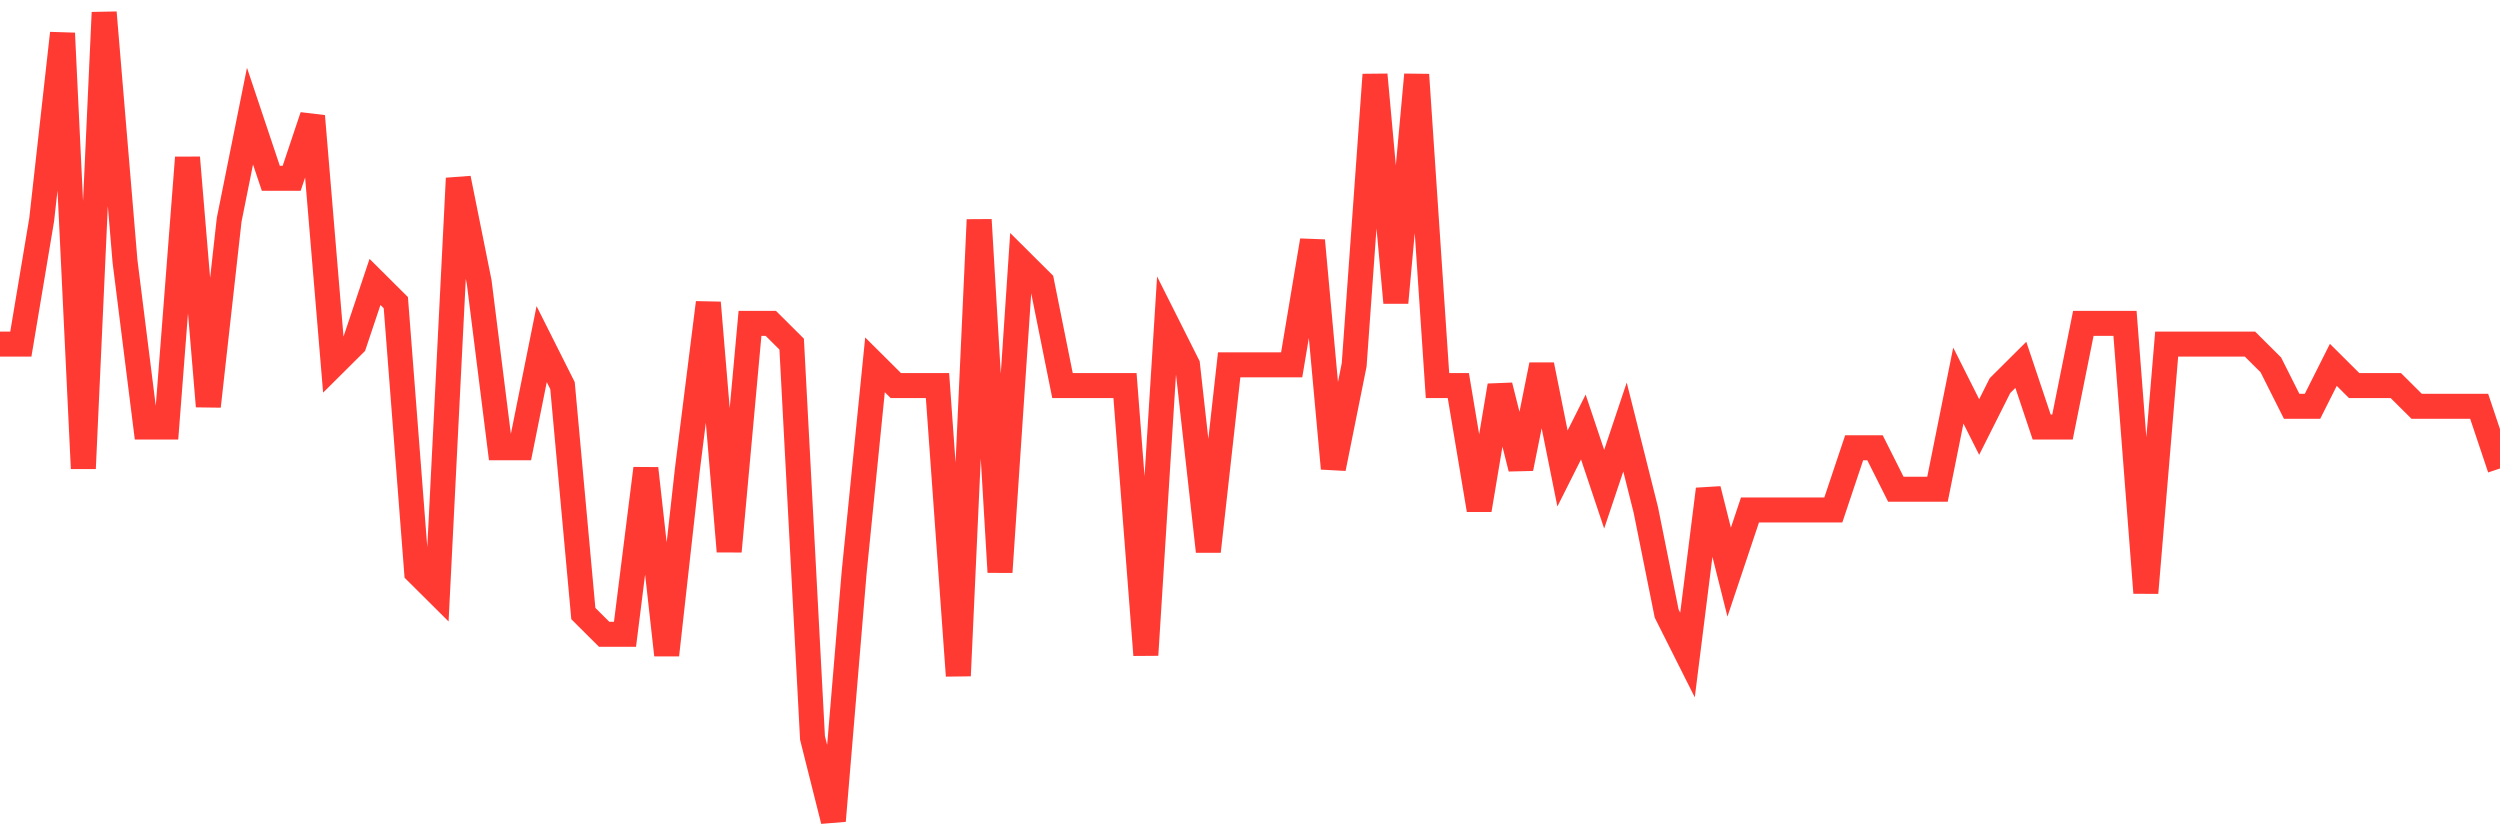 <svg
  xmlns="http://www.w3.org/2000/svg"
  xmlns:xlink="http://www.w3.org/1999/xlink"
  width="120"
  height="40"
  viewBox="0 0 120 40"
  preserveAspectRatio="none"
>
  <polyline
    points="0,16.518 1,16.518 2,10.549 3,1.595 4,22.487 5,0.6 6,12.538 7,20.497 8,20.497 9,7.564 10,19.503 11,10.549 12,5.574 13,8.559 14,8.559 15,5.574 16,17.513 17,16.518 18,13.533 19,14.528 20,27.462 21,28.456 22,8.559 23,13.533 24,21.492 25,21.492 26,16.518 27,18.508 28,29.451 29,30.446 30,30.446 31,22.487 32,31.441 33,22.487 34,14.528 35,26.467 36,15.523 37,15.523 38,16.518 39,35.421 40,39.4 41,27.462 42,17.513 43,18.508 44,18.508 45,18.508 46,32.436 47,10.549 48,27.462 49,12.538 50,13.533 51,18.508 52,18.508 53,18.508 54,18.508 55,31.441 56,15.523 57,17.513 58,26.467 59,17.513 60,17.513 61,17.513 62,17.513 63,11.544 64,22.487 65,17.513 66,3.585 67,14.528 68,3.585 69,18.508 70,18.508 71,24.477 72,18.508 73,22.487 74,17.513 75,22.487 76,20.497 77,23.482 78,20.497 79,24.477 80,29.451 81,31.441 82,23.482 83,27.462 84,24.477 85,24.477 86,24.477 87,24.477 88,24.477 89,21.492 90,21.492 91,23.482 92,23.482 93,23.482 94,18.508 95,20.497 96,18.508 97,17.513 98,20.497 99,20.497 100,15.523 101,15.523 102,15.523 103,28.456 104,16.518 105,16.518 106,16.518 107,16.518 108,16.518 109,17.513 110,19.503 111,19.503 112,17.513 113,18.508 114,18.508 115,18.508 116,19.503 117,19.503 118,19.503 119,19.503 120,22.487"
    fill="none"
    stroke="#ff3a33"
    stroke-width="1.2"
  >
  </polyline>
</svg>
